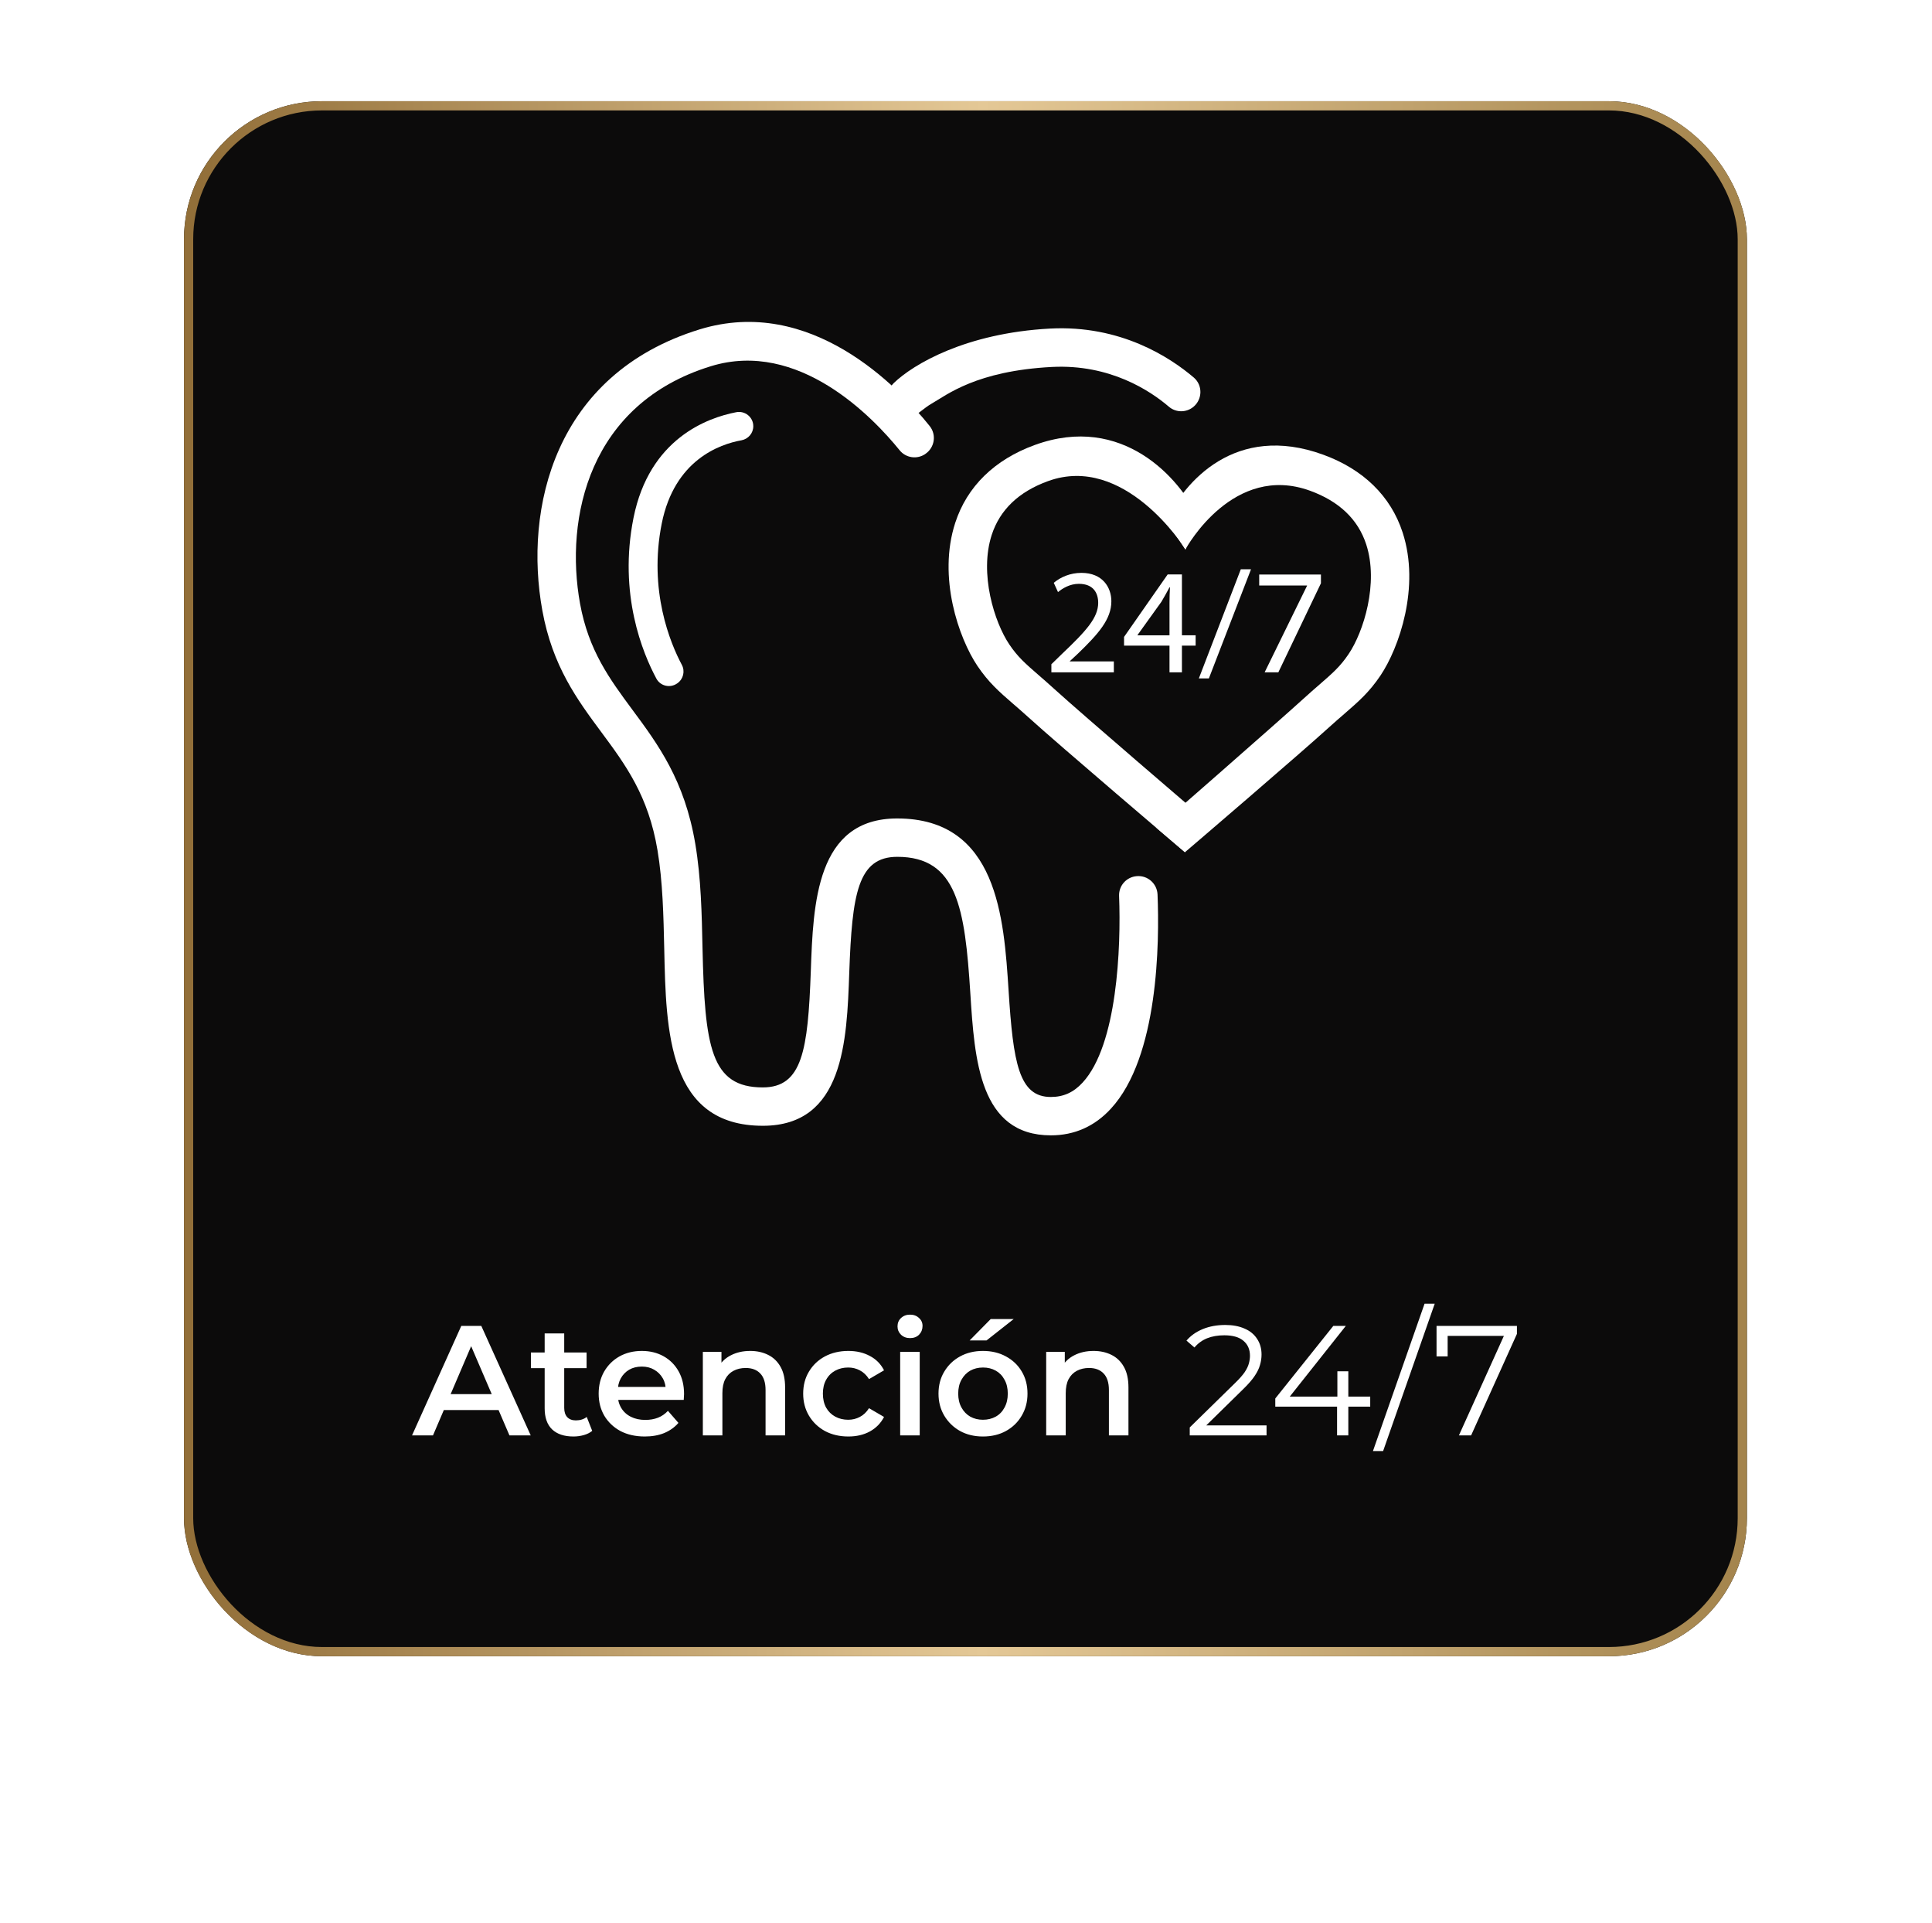 <svg xmlns="http://www.w3.org/2000/svg" width="210" height="209" viewBox="0 0 210 209" fill="none"><g filter="url(#filter0_d_433_1933)"><rect x="20" y="11" width="169.88" height="169" rx="15" fill="#0C0B0B"></rect><rect x="20.5" y="11.5" width="168.88" height="168" rx="14.5" stroke="url(#paint0_linear_433_1933)"></rect></g><g clip-path="url(#clip0_433_1933)"><path d="M129.74 44.2C128.96 44.86 127.82 44.86 127.05 44.2C125.03 42.47 120.65 39.56 114.35 39.88C106.11 40.31 102.92 42.92 101.29 43.85C100.33 44.39 99.7 45.19 98.8 45.37L98.16 44.99C96.74 44.46 96.05 42.69 97.14 41.64C99.26 39.59 104.98 36.2 114.13 35.71C121.8 35.3 127.19 38.84 129.77 41.04C130.73 41.87 130.71 43.37 129.74 44.2Z" fill="white"></path><path d="M114.23 123.39C106.46 123.39 105.93 115.17 105.47 107.93C104.88 98.72 104.05 93.12 97.53 93.12C93.23 93.12 92.62 97.16 92.31 105.72C92.05 113.13 91.72 122.35 82.92 122.35C72.62 122.35 72.39 112.13 72.2 103.12C72.12 99.54 72.04 95.83 71.47 92.42C70.48 86.48 68 83.13 65.37 79.58C62.76 76.06 60.05 72.41 58.95 66.35C56.94 55.31 60.21 40.68 76.04 35.8C88.11 32.09 97.63 42.03 101.05 46.3C101.82 47.26 101.59 48.66 100.57 49.34L100.56 49.35C99.67 49.95 98.46 49.77 97.79 48.94C94.89 45.36 86.8 36.87 77.27 39.8C64.05 43.86 61.35 56.24 63.05 65.61C63.98 70.71 66.28 73.81 68.71 77.1C71.52 80.89 74.42 84.8 75.58 91.74C76.2 95.44 76.28 99.3 76.36 103.03C76.6 113.8 77.26 118.18 82.91 118.18C87.21 118.18 87.82 114.14 88.13 105.58C88.39 98.17 88.72 88.95 97.52 88.95C108.43 88.95 109.12 99.77 109.63 107.67C110.13 115.52 110.75 119.22 114.22 119.22C115.6 119.22 116.7 118.72 117.68 117.65C121.44 113.57 121.86 102.99 121.64 97.37C121.6 96.25 122.44 95.31 123.56 95.22C124.75 95.12 125.77 96.03 125.82 97.22C126.03 102.41 125.94 114.86 120.75 120.49C118.99 122.41 116.79 123.39 114.23 123.39Z" fill="white"></path><path d="M73.61 74.27C72.85 74.81 71.79 74.57 71.35 73.76C69.86 70.99 67.2 64.58 68.86 56.28C70.58 47.7 76.85 45.41 80.02 44.8C80.98 44.61 81.88 45.34 81.88 46.32C81.88 47.07 81.34 47.71 80.6 47.85C78.23 48.27 73.31 49.99 71.93 56.89C70.47 64.18 72.86 69.9 74.11 72.25C74.48 72.94 74.28 73.79 73.64 74.25L73.61 74.27Z" fill="white"></path><path d="M128.8 92.62C128.29 92.19 115.02 80.9 111.79 77.96C111.17 77.4 110.62 76.92 110.13 76.5C108.59 75.16 107.47 74.19 106.24 72.37C104.22 69.36 101.9 62.74 103.83 56.82C105.11 52.88 108.1 49.95 112.48 48.36C122 44.9 128.25 51.99 130.22 56.23L128.85 59.72C128.68 59.37 122.19 49.27 113.91 52.29C110.74 53.44 108.69 55.4 107.8 58.12C106.42 62.35 108.09 67.64 109.71 70.04C110.63 71.41 111.48 72.14 112.87 73.35C113.38 73.79 113.95 74.29 114.6 74.88C117.78 77.77 130.09 88.3 130.21 88.41L128.8 92.62Z" fill="white"></path><path d="M128.8 92.62C129.31 92.19 141.28 81.94 144.5 79.01C145.12 78.45 145.67 77.97 146.16 77.55C147.7 76.21 148.82 75.24 150.05 73.42C152.07 70.41 154.39 63.79 152.46 57.87C151.18 53.93 148.19 51 143.81 49.41C134.29 45.95 128.73 52.36 126.76 56.59L128.85 59.72C129.02 59.37 134.1 50.32 142.39 53.33C145.56 54.48 147.61 56.44 148.5 59.16C149.88 63.39 148.21 68.68 146.59 71.08C145.67 72.45 144.82 73.18 143.43 74.39C142.92 74.83 142.35 75.33 141.7 75.92C138.52 78.81 125.85 89.88 125.72 89.99L128.8 92.62Z" fill="white"></path><path d="M114.28 73.07V72.19L115.41 71.09C118.13 68.51 119.35 67.13 119.37 65.53C119.37 64.45 118.85 63.45 117.26 63.45C116.3 63.45 115.49 63.94 115 64.35L114.54 63.34C115.28 62.72 116.32 62.26 117.55 62.26C119.84 62.26 120.8 63.83 120.8 65.35C120.8 67.31 119.38 68.9 117.14 71.06L116.29 71.85V71.88H121.07V73.07H114.28V73.07Z" fill="white"></path><path d="M127.12 73.07V70.17H122.18V69.22L126.92 62.43H128.47V69.04H129.96V70.17H128.47V73.07H127.12ZM127.12 69.05V65.5C127.12 64.94 127.14 64.39 127.17 63.83H127.12C126.79 64.45 126.53 64.91 126.24 65.4L123.64 69.02V69.05H127.12Z" fill="white"></path><path d="M130.31 73.73L134.87 61.87H135.98L131.4 73.73H130.31Z" fill="white"></path><path d="M143.58 62.44V63.39L138.95 73.07H137.46L142.07 63.66V63.63H136.87V62.44H143.58Z" fill="white"></path></g><path d="M44.785 156L50.14 144.1H52.316L57.688 156H55.376L50.769 145.273H51.653L47.063 156H44.785ZM47.25 153.246L47.845 151.512H54.271L54.866 153.246H47.25ZM62.331 156.119C61.334 156.119 60.563 155.864 60.019 155.354C59.475 154.833 59.203 154.068 59.203 153.059V144.916H61.328V153.008C61.328 153.439 61.436 153.773 61.651 154.011C61.878 154.249 62.19 154.368 62.586 154.368C63.062 154.368 63.459 154.243 63.776 153.994L64.371 155.507C64.122 155.711 63.816 155.864 63.453 155.966C63.09 156.068 62.717 156.119 62.331 156.119ZM57.707 148.69V146.99H63.759V148.69H57.707ZM70.087 156.119C69.079 156.119 68.195 155.921 67.435 155.524C66.687 155.116 66.104 154.561 65.684 153.858C65.276 153.155 65.072 152.356 65.072 151.461C65.072 150.554 65.271 149.755 65.667 149.064C66.075 148.361 66.631 147.812 67.333 147.415C68.047 147.018 68.858 146.82 69.764 146.82C70.648 146.82 71.436 147.013 72.127 147.398C72.819 147.783 73.363 148.327 73.759 149.03C74.156 149.733 74.354 150.56 74.354 151.512C74.354 151.603 74.349 151.705 74.337 151.818C74.337 151.931 74.332 152.039 74.32 152.141H66.755V150.73H73.198L72.365 151.172C72.377 150.651 72.269 150.192 72.042 149.795C71.816 149.398 71.504 149.087 71.107 148.86C70.722 148.633 70.274 148.52 69.764 148.52C69.243 148.52 68.784 148.633 68.387 148.86C68.002 149.087 67.696 149.404 67.469 149.812C67.254 150.209 67.146 150.679 67.146 151.223V151.563C67.146 152.107 67.271 152.589 67.52 153.008C67.77 153.427 68.121 153.75 68.574 153.977C69.028 154.204 69.549 154.317 70.138 154.317C70.648 154.317 71.107 154.238 71.515 154.079C71.923 153.92 72.286 153.671 72.603 153.331L73.742 154.64C73.334 155.116 72.819 155.484 72.195 155.745C71.583 155.994 70.881 156.119 70.087 156.119ZM81.547 146.82C82.272 146.82 82.918 146.962 83.485 147.245C84.063 147.528 84.516 147.965 84.845 148.554C85.173 149.132 85.338 149.88 85.338 150.798V156H83.213V151.07C83.213 150.265 83.02 149.665 82.635 149.268C82.261 148.871 81.734 148.673 81.054 148.673C80.555 148.673 80.113 148.775 79.728 148.979C79.342 149.183 79.042 149.489 78.827 149.897C78.623 150.294 78.521 150.798 78.521 151.41V156H76.396V146.922H78.419V149.37L78.062 148.622C78.379 148.044 78.838 147.602 79.439 147.296C80.051 146.979 80.753 146.82 81.547 146.82ZM92.215 156.119C91.263 156.119 90.413 155.921 89.665 155.524C88.928 155.116 88.35 154.561 87.931 153.858C87.512 153.155 87.302 152.356 87.302 151.461C87.302 150.554 87.512 149.755 87.931 149.064C88.35 148.361 88.928 147.812 89.665 147.415C90.413 147.018 91.263 146.82 92.215 146.82C93.099 146.82 93.875 147.001 94.544 147.364C95.224 147.715 95.74 148.237 96.091 148.928L94.459 149.88C94.187 149.449 93.853 149.132 93.456 148.928C93.071 148.724 92.651 148.622 92.198 148.622C91.677 148.622 91.206 148.735 90.787 148.962C90.368 149.189 90.039 149.517 89.801 149.948C89.563 150.367 89.444 150.872 89.444 151.461C89.444 152.05 89.563 152.56 89.801 152.991C90.039 153.41 90.368 153.733 90.787 153.96C91.206 154.187 91.677 154.3 92.198 154.3C92.651 154.3 93.071 154.198 93.456 153.994C93.853 153.79 94.187 153.473 94.459 153.042L96.091 153.994C95.74 154.674 95.224 155.201 94.544 155.575C93.875 155.938 93.099 156.119 92.215 156.119ZM97.845 156V146.922H99.97V156H97.845ZM98.916 145.426C98.519 145.426 98.191 145.301 97.93 145.052C97.68 144.803 97.556 144.502 97.556 144.151C97.556 143.788 97.68 143.488 97.93 143.25C98.191 143.001 98.519 142.876 98.916 142.876C99.312 142.876 99.635 142.995 99.885 143.233C100.145 143.46 100.276 143.749 100.276 144.1C100.276 144.474 100.151 144.791 99.902 145.052C99.653 145.301 99.324 145.426 98.916 145.426ZM106.839 156.119C105.91 156.119 105.082 155.921 104.357 155.524C103.632 155.116 103.059 154.561 102.64 153.858C102.221 153.155 102.011 152.356 102.011 151.461C102.011 150.554 102.221 149.755 102.64 149.064C103.059 148.361 103.632 147.812 104.357 147.415C105.082 147.018 105.91 146.82 106.839 146.82C107.78 146.82 108.613 147.018 109.338 147.415C110.075 147.812 110.647 148.356 111.055 149.047C111.474 149.738 111.684 150.543 111.684 151.461C111.684 152.356 111.474 153.155 111.055 153.858C110.647 154.561 110.075 155.116 109.338 155.524C108.613 155.921 107.78 156.119 106.839 156.119ZM106.839 154.3C107.36 154.3 107.825 154.187 108.233 153.96C108.641 153.733 108.958 153.405 109.185 152.974C109.423 152.543 109.542 152.039 109.542 151.461C109.542 150.872 109.423 150.367 109.185 149.948C108.958 149.517 108.641 149.189 108.233 148.962C107.825 148.735 107.366 148.622 106.856 148.622C106.335 148.622 105.87 148.735 105.462 148.962C105.065 149.189 104.748 149.517 104.51 149.948C104.272 150.367 104.153 150.872 104.153 151.461C104.153 152.039 104.272 152.543 104.51 152.974C104.748 153.405 105.065 153.733 105.462 153.96C105.87 154.187 106.329 154.3 106.839 154.3ZM105.394 145.681L107.689 143.352H110.188L107.23 145.681H105.394ZM118.867 146.82C119.592 146.82 120.238 146.962 120.805 147.245C121.383 147.528 121.836 147.965 122.165 148.554C122.494 149.132 122.658 149.88 122.658 150.798V156H120.533V151.07C120.533 150.265 120.34 149.665 119.955 149.268C119.581 148.871 119.054 148.673 118.374 148.673C117.875 148.673 117.433 148.775 117.048 148.979C116.663 149.183 116.362 149.489 116.147 149.897C115.943 150.294 115.841 150.798 115.841 151.41V156H113.716V146.922H115.739V149.37L115.382 148.622C115.699 148.044 116.158 147.602 116.759 147.296C117.371 146.979 118.074 146.82 118.867 146.82ZM129.321 156V155.133L134.268 150.288C134.721 149.846 135.061 149.461 135.288 149.132C135.515 148.792 135.668 148.475 135.747 148.18C135.826 147.885 135.866 147.608 135.866 147.347C135.866 146.656 135.628 146.112 135.152 145.715C134.687 145.318 133.996 145.12 133.078 145.12C132.375 145.12 131.752 145.228 131.208 145.443C130.675 145.658 130.216 145.993 129.831 146.446L128.964 145.698C129.429 145.154 130.024 144.735 130.749 144.44C131.474 144.145 132.285 143.998 133.18 143.998C133.985 143.998 134.682 144.128 135.271 144.389C135.86 144.638 136.314 145.007 136.631 145.494C136.96 145.981 137.124 146.554 137.124 147.211C137.124 147.596 137.067 147.976 136.954 148.35C136.852 148.724 136.659 149.121 136.376 149.54C136.104 149.948 135.702 150.413 135.169 150.934L130.63 155.388L130.29 154.912H137.668V156H129.321ZM138.618 152.872V151.988L144.925 144.1H146.285L140.029 151.988L139.366 151.784H148.937V152.872H138.618ZM145.333 156V152.872L145.367 151.784V149.03H146.557V156H145.333ZM149.234 157.7L154.844 141.686H155.949L150.339 157.7H149.234ZM158.577 156L163.711 144.644L164.085 145.188H156.724L157.353 144.593V147.415H156.146V144.1H164.884V144.967L159.903 156H158.577Z" fill="white"></path><defs><filter id="filter0_d_433_1933" x="0" y="0" width="209.88" height="209" color-interpolation-filters="sRGB"><feGaussianBlur stdDeviation="10"></feGaussianBlur></filter><linearGradient id="paint0_linear_433_1933" x1="21.573" y1="115.513" x2="199.319" y2="115.583" gradientUnits="userSpaceOnUse"><stop stop-color="#926F39"></stop><stop offset="0.479" stop-color="#E4C896"></stop><stop offset="1" stop-color="#9C7C44"></stop></linearGradient><clipPath id="clip0_433_1933"><rect width="100" height="100" fill="white" transform="translate(55.37 28)"></rect></clipPath></defs></svg>